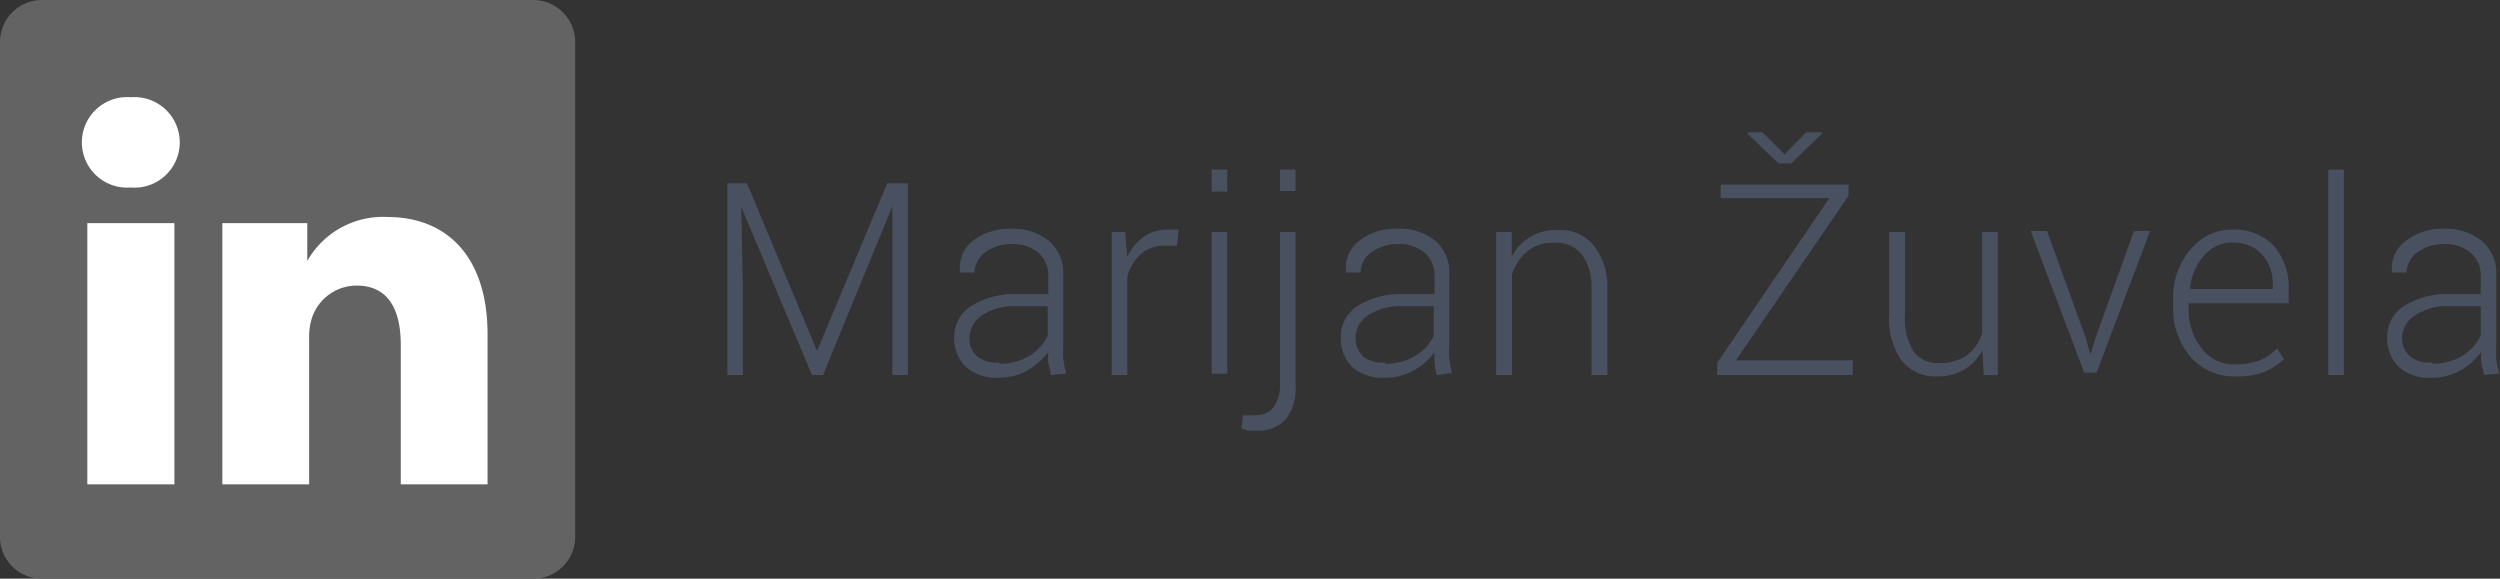 <?xml version="1.0" encoding="UTF-8"?>
<svg xmlns="http://www.w3.org/2000/svg" viewBox="0 0 93.32 21.6">
  <rect x="0" y="0" width="93.32" height="21.6" fill="#333333" stroke="none"/>
  <defs>
    <style>.cls-1{fill:#495160;}.cls-2{fill:#646363;}.cls-3{fill:#fff;fill-rule:evenodd;}</style>
  </defs>
  <title>Asset 37</title>
  <g id="Layer_2" data-name="Layer 2">
    <g id="Dizajn">
      <path class="cls-1" d="M27.88,6.84,30.5,13.1h0l2.62-6.26h.77V14h-.58V10.81l0-3.11h0L30.72,14h-.41L27.67,7.72h0l.06,3.09V14h-.58V6.84Z"></path>
      <path class="cls-1" d="M39.22,14c0-.18-.07-.34-.09-.47s0-.26,0-.39a2.62,2.62,0,0,1-.78.69,2.24,2.24,0,0,1-1.1.27,1.69,1.69,0,0,1-1.2-.41,1.47,1.47,0,0,1-.43-1.1,1.36,1.36,0,0,1,.64-1.17,3,3,0,0,1,1.7-.44h1.17v-.66a1.12,1.12,0,0,0-.36-.88,1.49,1.49,0,0,0-1-.33,1.67,1.67,0,0,0-1,.31,1,1,0,0,0-.4.75h-.53v0A1.28,1.28,0,0,1,36.3,9a2.23,2.23,0,0,1,1.45-.46A2.11,2.11,0,0,1,39.16,9a1.58,1.58,0,0,1,.53,1.27v2.6a4.63,4.63,0,0,0,0,.54,3.33,3.33,0,0,0,.11.53Zm-1.92-.42a2.14,2.14,0,0,0,1.11-.29,1.76,1.76,0,0,0,.7-.76v-1.1H37.93a2.12,2.12,0,0,0-1.27.34,1,1,0,0,0-.47.84.89.89,0,0,0,.29.7A1.18,1.18,0,0,0,37.3,13.53Z"></path>
      <path class="cls-1" d="M43.93,9.17l-.43,0a1.32,1.32,0,0,0-.91.31,1.72,1.72,0,0,0-.51.85V14H41.5V8.66H42l.07.88V9.6a2,2,0,0,1,.62-.76,1.56,1.56,0,0,1,.92-.27h.21l.18,0Z"></path>
      <path class="cls-1" d="M45.81,7.15h-.58V6.33h.58Zm0,6.8h-.58V8.66h.58Z"></path>
      <path class="cls-1" d="M48.36,8.66v5.72A1.85,1.85,0,0,1,48,15.64a1.38,1.38,0,0,1-1.08.44l-.28,0L46.34,16l.06-.5a.9.9,0,0,0,.22,0l.24,0a.84.84,0,0,0,.68-.3,1.41,1.41,0,0,0,.24-.89V8.66Zm0-1.53h-.58v-.8h.58Z"></path>
      <path class="cls-1" d="M53.63,14a3.55,3.55,0,0,1-.08-.47,2.56,2.56,0,0,1,0-.39,2.39,2.39,0,0,1-.78.69,2.21,2.21,0,0,1-1.1.27,1.69,1.69,0,0,1-1.2-.41,1.46,1.46,0,0,1-.42-1.1,1.35,1.35,0,0,1,.63-1.17,3,3,0,0,1,1.71-.44h1.16v-.66a1.12,1.12,0,0,0-.36-.88,1.46,1.46,0,0,0-1-.33,1.64,1.64,0,0,0-1,.31.92.92,0,0,0-.4.75h-.54v0A1.27,1.27,0,0,1,50.72,9a2.21,2.21,0,0,1,1.45-.46,2.08,2.08,0,0,1,1.4.44,1.55,1.55,0,0,1,.53,1.27v2.6a3.12,3.12,0,0,0,0,.54,3.29,3.29,0,0,0,.1.53Zm-1.92-.42a2.14,2.14,0,0,0,1.11-.29,1.7,1.7,0,0,0,.7-.76v-1.1H52.35a2.16,2.16,0,0,0-1.28.34,1,1,0,0,0-.47.84.92.92,0,0,0,.29.7A1.18,1.18,0,0,0,51.71,13.53Z"></path>
      <path class="cls-1" d="M56.43,8.66l0,.93a1.81,1.81,0,0,1,1.71-1,1.62,1.62,0,0,1,1.31.52A2.49,2.49,0,0,1,60,10.73V14h-.59V10.73A2,2,0,0,0,59,9.44a1.25,1.25,0,0,0-1-.38,1.49,1.49,0,0,0-1,.33,1.77,1.77,0,0,0-.56.86V14h-.59V8.66Z"></path>
      <path class="cls-1" d="M64.8,13.45h4.36V14H64.1v-.46l4.19-6.15H64.23v-.5H69v.42Zm1.81-7.69.81-.82H68V5l-1.14,1.1h-.47L65.24,5V4.94h.55Z"></path>
      <path class="cls-1" d="M74,13.08a1.84,1.84,0,0,1-.69.72,1.92,1.92,0,0,1-1,.25A1.6,1.6,0,0,1,71,13.48a2.67,2.67,0,0,1-.48-1.75V8.66h.59v3.08a2.27,2.27,0,0,0,.33,1.39,1.11,1.11,0,0,0,.93.42,1.69,1.69,0,0,0,1.06-.3,1.56,1.56,0,0,0,.56-.82V8.66h.58V14h-.52Z"></path>
      <path class="cls-1" d="M77.86,12.62l.17.62h0l.19-.62,1.44-4h.6l-2,5.29h-.46l-2-5.29h.61Z"></path>
      <path class="cls-1" d="M83.42,14.05a2.12,2.12,0,0,1-1.65-.73,2.72,2.72,0,0,1-.65-1.86v-.27a2.74,2.74,0,0,1,.65-1.88,2,2,0,0,1,1.58-.74,2,2,0,0,1,1.53.61,2.36,2.36,0,0,1,.55,1.64v.5H81.7v.14A2.3,2.3,0,0,0,82.18,13a1.5,1.5,0,0,0,1.24.6,2.52,2.52,0,0,0,.93-.15A1.89,1.89,0,0,0,85,13l.25.4a2.22,2.22,0,0,1-.75.49A2.8,2.8,0,0,1,83.42,14.05Zm-.07-5a1.4,1.4,0,0,0-1.09.5,2.14,2.14,0,0,0-.51,1.24v0h3.09v-.14a1.66,1.66,0,0,0-.4-1.15A1.39,1.39,0,0,0,83.35,9.06Z"></path>
      <path class="cls-1" d="M87.49,14h-.58V6.33h.58Z"></path>
      <path class="cls-1" d="M92.71,14c0-.18-.07-.34-.09-.47s0-.26,0-.39a2.62,2.62,0,0,1-.78.69,2.24,2.24,0,0,1-1.1.27,1.66,1.66,0,0,1-1.2-.41,1.47,1.47,0,0,1-.43-1.1,1.35,1.35,0,0,1,.63-1.17,3,3,0,0,1,1.71-.44H92.6v-.66a1.09,1.09,0,0,0-.37-.88,1.45,1.45,0,0,0-1-.33,1.67,1.67,0,0,0-1,.31,1,1,0,0,0-.4.75h-.54v0A1.27,1.27,0,0,1,89.79,9a2.23,2.23,0,0,1,1.45-.46A2.13,2.13,0,0,1,92.65,9a1.58,1.58,0,0,1,.53,1.27v2.6a4.63,4.63,0,0,0,0,.54,3.33,3.33,0,0,0,.11.53Zm-1.92-.42a2.14,2.14,0,0,0,1.11-.29,1.82,1.82,0,0,0,.7-.76v-1.1H91.42a2.12,2.12,0,0,0-1.27.34,1,1,0,0,0-.48.84.89.89,0,0,0,.3.7A1.18,1.18,0,0,0,90.79,13.53Z"></path>
      <path class="cls-2" d="M0,1.55A1.57,1.57,0,0,1,1.59,0H19.88a1.57,1.57,0,0,1,1.59,1.55V20.06a1.56,1.56,0,0,1-1.59,1.54H1.59A1.56,1.56,0,0,1,0,20.06V1.55Z"></path>
      <path class="cls-3" d="M6.51,18.08V8.33H3.26v9.75ZM4.89,7a1.69,1.69,0,1,0,0-3.37A1.69,1.69,0,1,0,4.86,7Z"></path>
      <path class="cls-3" d="M8.3,18.08h3.24V12.64a2.32,2.32,0,0,1,.11-.79,1.76,1.76,0,0,1,1.66-1.19c1.18,0,1.65.89,1.65,2.21v5.21H18.2V12.49c0-3-1.6-4.39-3.73-4.39a3.25,3.25,0,0,0-3,1.64h0V8.33H8.3c0,.91,0,9.75,0,9.75Z"></path>
    </g>
  </g>
</svg>
